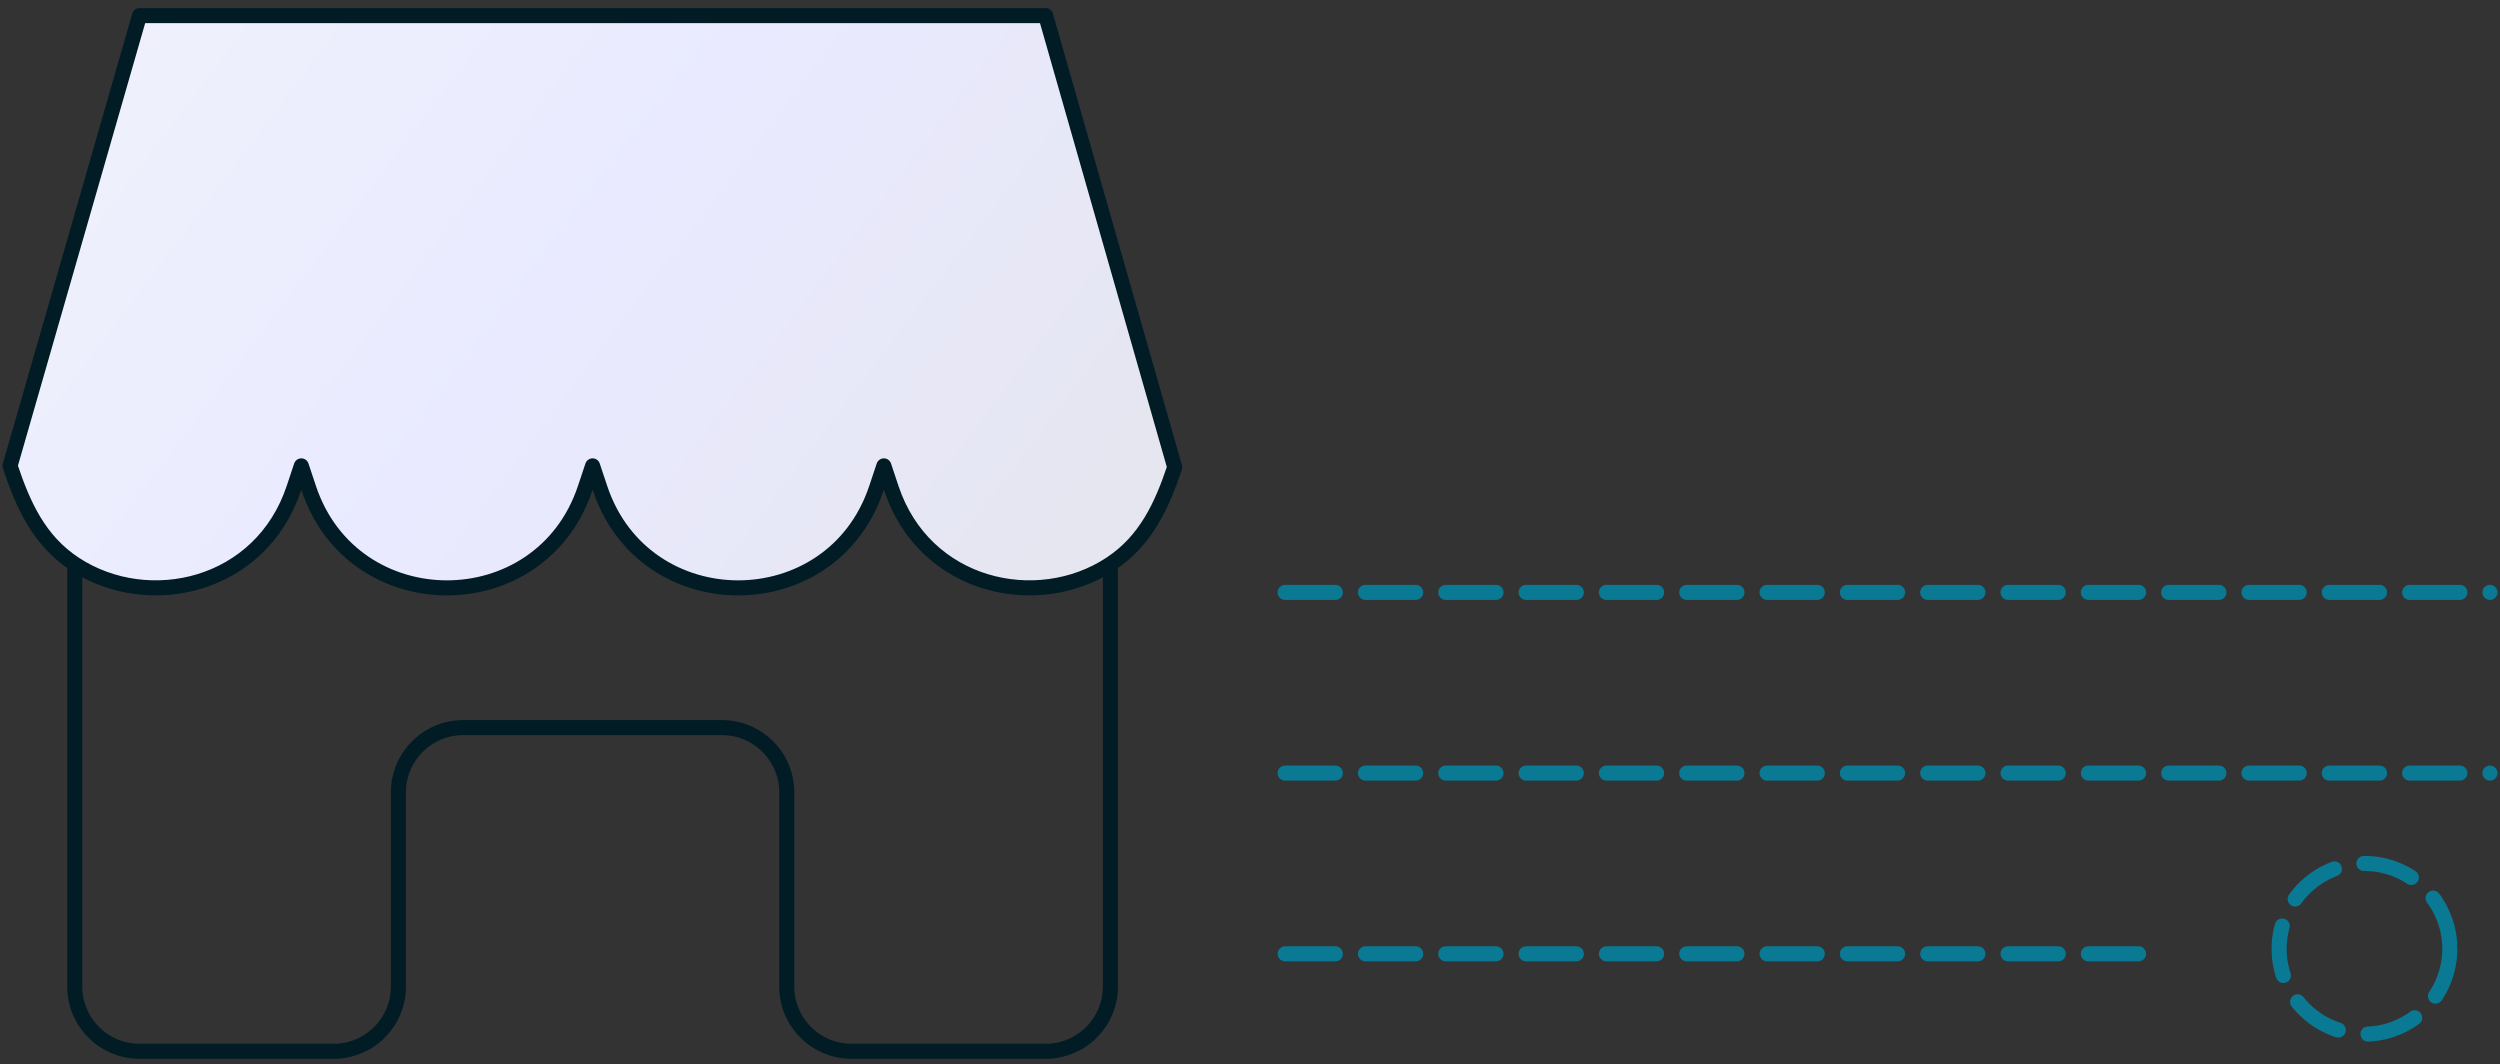<svg width="249" height="106" viewBox="0 0 249 106" fill="none" xmlns="http://www.w3.org/2000/svg">
<rect x="0" y="0" width="249" height="106" fill="#333333" stroke="none"/>
<path d="M1 46.401L13.894 1.557H104.15L117 46.532C115.723 50.364 114.118 53.869 110.597 56.181C103.265 60.995 92.059 58.48 88.777 48.634L88.033 46.401L87.288 48.634C82.88 61.859 64.174 61.859 59.766 48.634L59.022 46.401L58.277 48.634C53.869 61.859 35.163 61.859 30.755 48.634L30.011 46.401L29.267 48.634C25.985 58.48 14.778 60.995 7.447 56.181C3.879 53.839 2.292 50.278 1 46.401Z" fill="url(#paint0_linear_9749_338269)"/>
<path d="M7.447 56.181C14.778 60.995 25.985 58.48 29.267 48.634L30.011 46.401L30.755 48.634C35.163 61.859 53.869 61.859 58.277 48.634L59.022 46.401L59.766 48.634C64.174 61.859 82.88 61.859 87.288 48.634L88.033 46.401L88.777 48.634C92.059 58.48 103.265 60.995 110.597 56.181M7.447 56.181V98.26C7.447 101.82 10.333 104.706 13.894 104.706H33.234C36.795 104.706 39.681 101.82 39.681 98.26V78.919C39.681 75.359 42.568 72.472 46.128 72.472H71.915C75.476 72.472 78.362 75.359 78.362 78.919V98.26C78.362 101.82 81.249 104.706 84.809 104.706H104.15C107.71 104.706 110.597 101.82 110.597 98.26V56.181M7.447 56.181C3.879 53.839 2.292 50.278 1 46.401L13.894 1.557H104.15L117 46.532C115.723 50.364 114.118 53.869 110.597 56.181" stroke="#011C25" stroke-width="1.5" stroke-linecap="round" stroke-linejoin="round"/>
<circle cx="235.5" cy="94.5" r="8.5" stroke="#0A7A94" stroke-width="1.5" stroke-linecap="round" stroke-linejoin="round" stroke-dasharray="5 3"/>
<path d="M128 59H248M128 77H248M128 95H213.217" stroke="#0A7A94" stroke-width="1.5" stroke-linecap="round" stroke-linejoin="round" stroke-dasharray="5 3"/>
<defs>
<linearGradient id="paint0_linear_9749_338269" x1="1.5" y1="2.359" x2="102.09" y2="78.302" gradientUnits="userSpaceOnUse">
<stop stop-color="#F0F2FB"/>
<stop offset="0.471" stop-color="#E9EAFF"/>
<stop offset="1" stop-color="#E5E5EE"/>
</linearGradient>
</defs>
</svg>